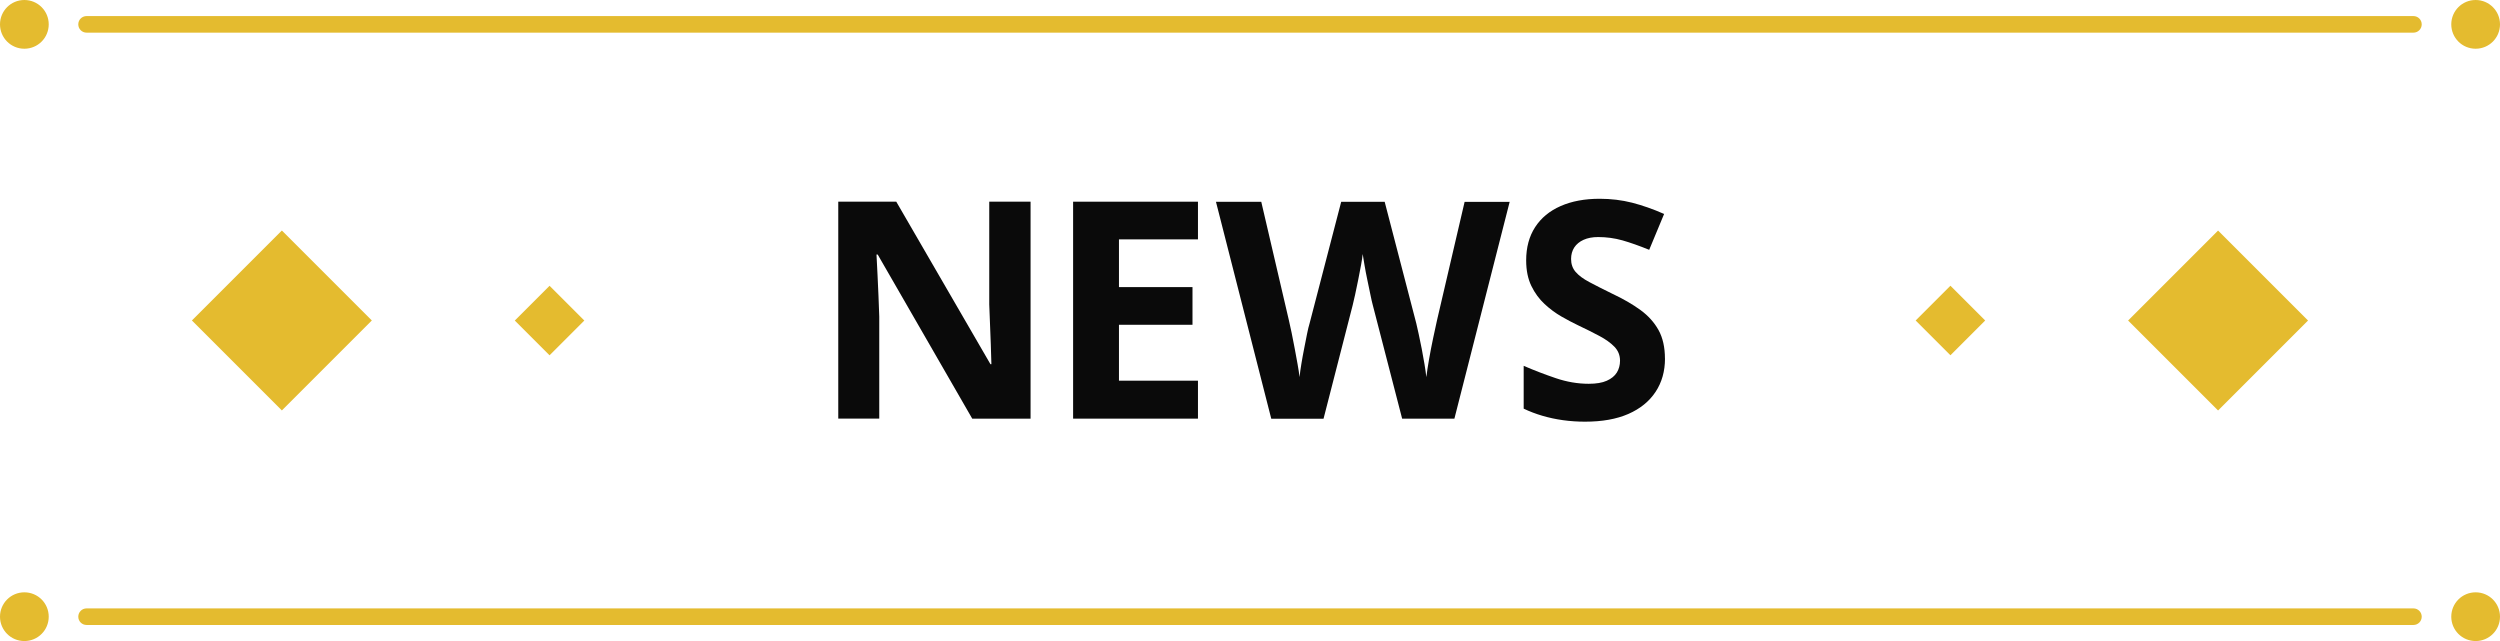 <?xml version="1.0" encoding="UTF-8"?>
<svg id="_レイヤー_2" data-name="レイヤー_2" xmlns="http://www.w3.org/2000/svg" viewBox="0 0 452.54 116.04">
  <defs>
    <style>
      .cls-1 {
        fill: #e4bb2f;
      }

      .cls-2 {
        opacity: .96;
      }
    </style>
  </defs>
  <g id="_レイヤー_2-2" data-name="レイヤー_2">
    <g id="news">
      <path class="cls-1" d="M8.82,4.41c0,2.44-1.97,4.41-4.41,4.41S0,6.85,0,4.41,1.97,0,4.41,0s4.41,1.97,4.41,4.41Z"/>
      <path class="cls-1" d="M436.87,5.91H15.67c-.83,0-1.5-.67-1.5-1.5s.67-1.5,1.5-1.5h421.2c.83,0,1.5.67,1.5,1.5s-.67,1.5-1.5,1.5Z"/>
      <path class="cls-1" d="M8.82,111.63c0,2.44-1.97,4.41-4.41,4.41s-4.41-1.97-4.41-4.41,1.97-4.41,4.41-4.41,4.41,1.97,4.41,4.41Z"/>
      <path class="cls-1" d="M436.87,113.13H15.67c-.83,0-1.5-.67-1.5-1.5s.67-1.5,1.5-1.5h421.2c.83,0,1.5.67,1.5,1.5s-.67,1.5-1.5,1.5Z"/>
      <g>
        <rect class="cls-1" x="39.51" y="46.5" width="23.03" height="23.03" transform="translate(-26.08 53.07) rotate(-45)"/>
        <rect class="cls-1" x="95.03" y="53.57" width="8.9" height="8.9" transform="translate(-11.89 87.34) rotate(-45)"/>
      </g>
      <g>
        <rect class="cls-1" x="390" y="46.5" width="23.03" height="23.03" transform="translate(76.57 300.91) rotate(-45)"/>
        <rect class="cls-1" x="348.61" y="53.57" width="8.9" height="8.9" transform="translate(62.38 266.64) rotate(-45)"/>
      </g>
      <path class="cls-1" d="M452.54,4.41c0,2.44-1.97,4.41-4.41,4.41s-4.41-1.97-4.41-4.41,1.97-4.41,4.41-4.41,4.41,1.97,4.41,4.41Z"/>
      <path class="cls-1" d="M452.54,111.63c0,2.44-1.97,4.41-4.41,4.41s-4.41-1.97-4.41-4.41,1.97-4.41,4.41-4.41,4.41,1.97,4.41,4.41Z"/>
      <g class="cls-2">
        <path d="M186.55,75.78h-10.56l-17.11-29.7h-.22c.07,1.25.14,2.49.19,3.74.06,1.25.11,2.49.17,3.74.06,1.25.1,2.49.14,3.74v18.48h-7.42v-39.27h10.5l17.05,29.42h.17c-.04-1.21-.07-2.42-.11-3.63s-.08-2.41-.14-3.6c-.06-1.19-.1-2.39-.14-3.6v-18.59h7.48v39.27Z"/>
        <path d="M216.85,75.78h-22.6v-39.27h22.6v6.82h-14.3v8.64h13.31v6.82h-13.31v10.12h14.3v6.88Z"/>
        <path d="M273.28,36.51l-10.01,39.27h-9.46l-5.33-20.62c-.11-.4-.25-1.01-.41-1.81-.17-.81-.35-1.69-.55-2.64-.2-.95-.38-1.86-.52-2.72-.15-.86-.26-1.53-.33-2.01-.04.48-.14,1.15-.3,2.01-.17.86-.34,1.76-.52,2.7-.18.94-.37,1.81-.55,2.64-.18.82-.33,1.46-.44,1.9l-5.28,20.57h-9.46l-10.01-39.27h8.2l5,21.45c.15.62.31,1.38.5,2.28.18.9.37,1.83.55,2.81.18.97.36,1.92.52,2.83.17.92.28,1.71.36,2.36.07-.7.18-1.49.33-2.39.15-.9.31-1.81.5-2.75.18-.93.36-1.81.52-2.64.17-.83.32-1.48.47-1.95l5.72-22h7.87l5.72,22c.11.48.26,1.13.44,1.95.18.82.37,1.71.55,2.67.18.95.35,1.88.5,2.78.15.9.26,1.68.33,2.34.11-.92.28-2.01.5-3.27.22-1.26.47-2.54.74-3.82.27-1.28.5-2.35.69-3.19l5-21.45h8.19Z"/>
        <path d="M301.39,64.89c0,2.31-.57,4.33-1.71,6.05-1.14,1.72-2.78,3.05-4.92,3.99-2.15.94-4.76,1.4-7.84,1.4-1.36,0-2.69-.09-3.99-.27-1.3-.18-2.55-.45-3.74-.8-1.19-.35-2.32-.78-3.38-1.29v-7.75c1.87.81,3.8,1.55,5.8,2.23,2,.68,3.99,1.02,5.97,1.02,1.36,0,2.45-.18,3.27-.55.83-.37,1.43-.86,1.82-1.48.38-.62.58-1.34.58-2.15,0-.99-.34-1.83-1.02-2.53-.68-.7-1.59-1.35-2.72-1.95s-2.44-1.26-3.9-1.95c-.92-.44-1.91-.96-2.97-1.57s-2.08-1.36-3.05-2.26c-.97-.9-1.77-1.99-2.39-3.27-.62-1.28-.94-2.82-.94-4.62,0-2.35.54-4.35,1.62-6.02,1.08-1.67,2.62-2.94,4.62-3.82,2-.88,4.35-1.32,7.07-1.32,2.05,0,4,.24,5.86.71,1.85.48,3.79,1.15,5.8,2.04l-2.7,6.49c-1.8-.73-3.41-1.3-4.84-1.71-1.43-.4-2.9-.6-4.4-.6-1.03,0-1.91.17-2.64.5-.73.33-1.29.79-1.68,1.38-.38.59-.58,1.28-.58,2.09,0,.92.27,1.7.82,2.34.55.64,1.38,1.26,2.48,1.84,1.1.59,2.47,1.28,4.12,2.09,2.02.95,3.73,1.94,5.14,2.97,1.41,1.03,2.5,2.24,3.27,3.63.77,1.39,1.16,3.12,1.16,5.17Z"/>
      </g>
    </g>
  </g>
</svg>